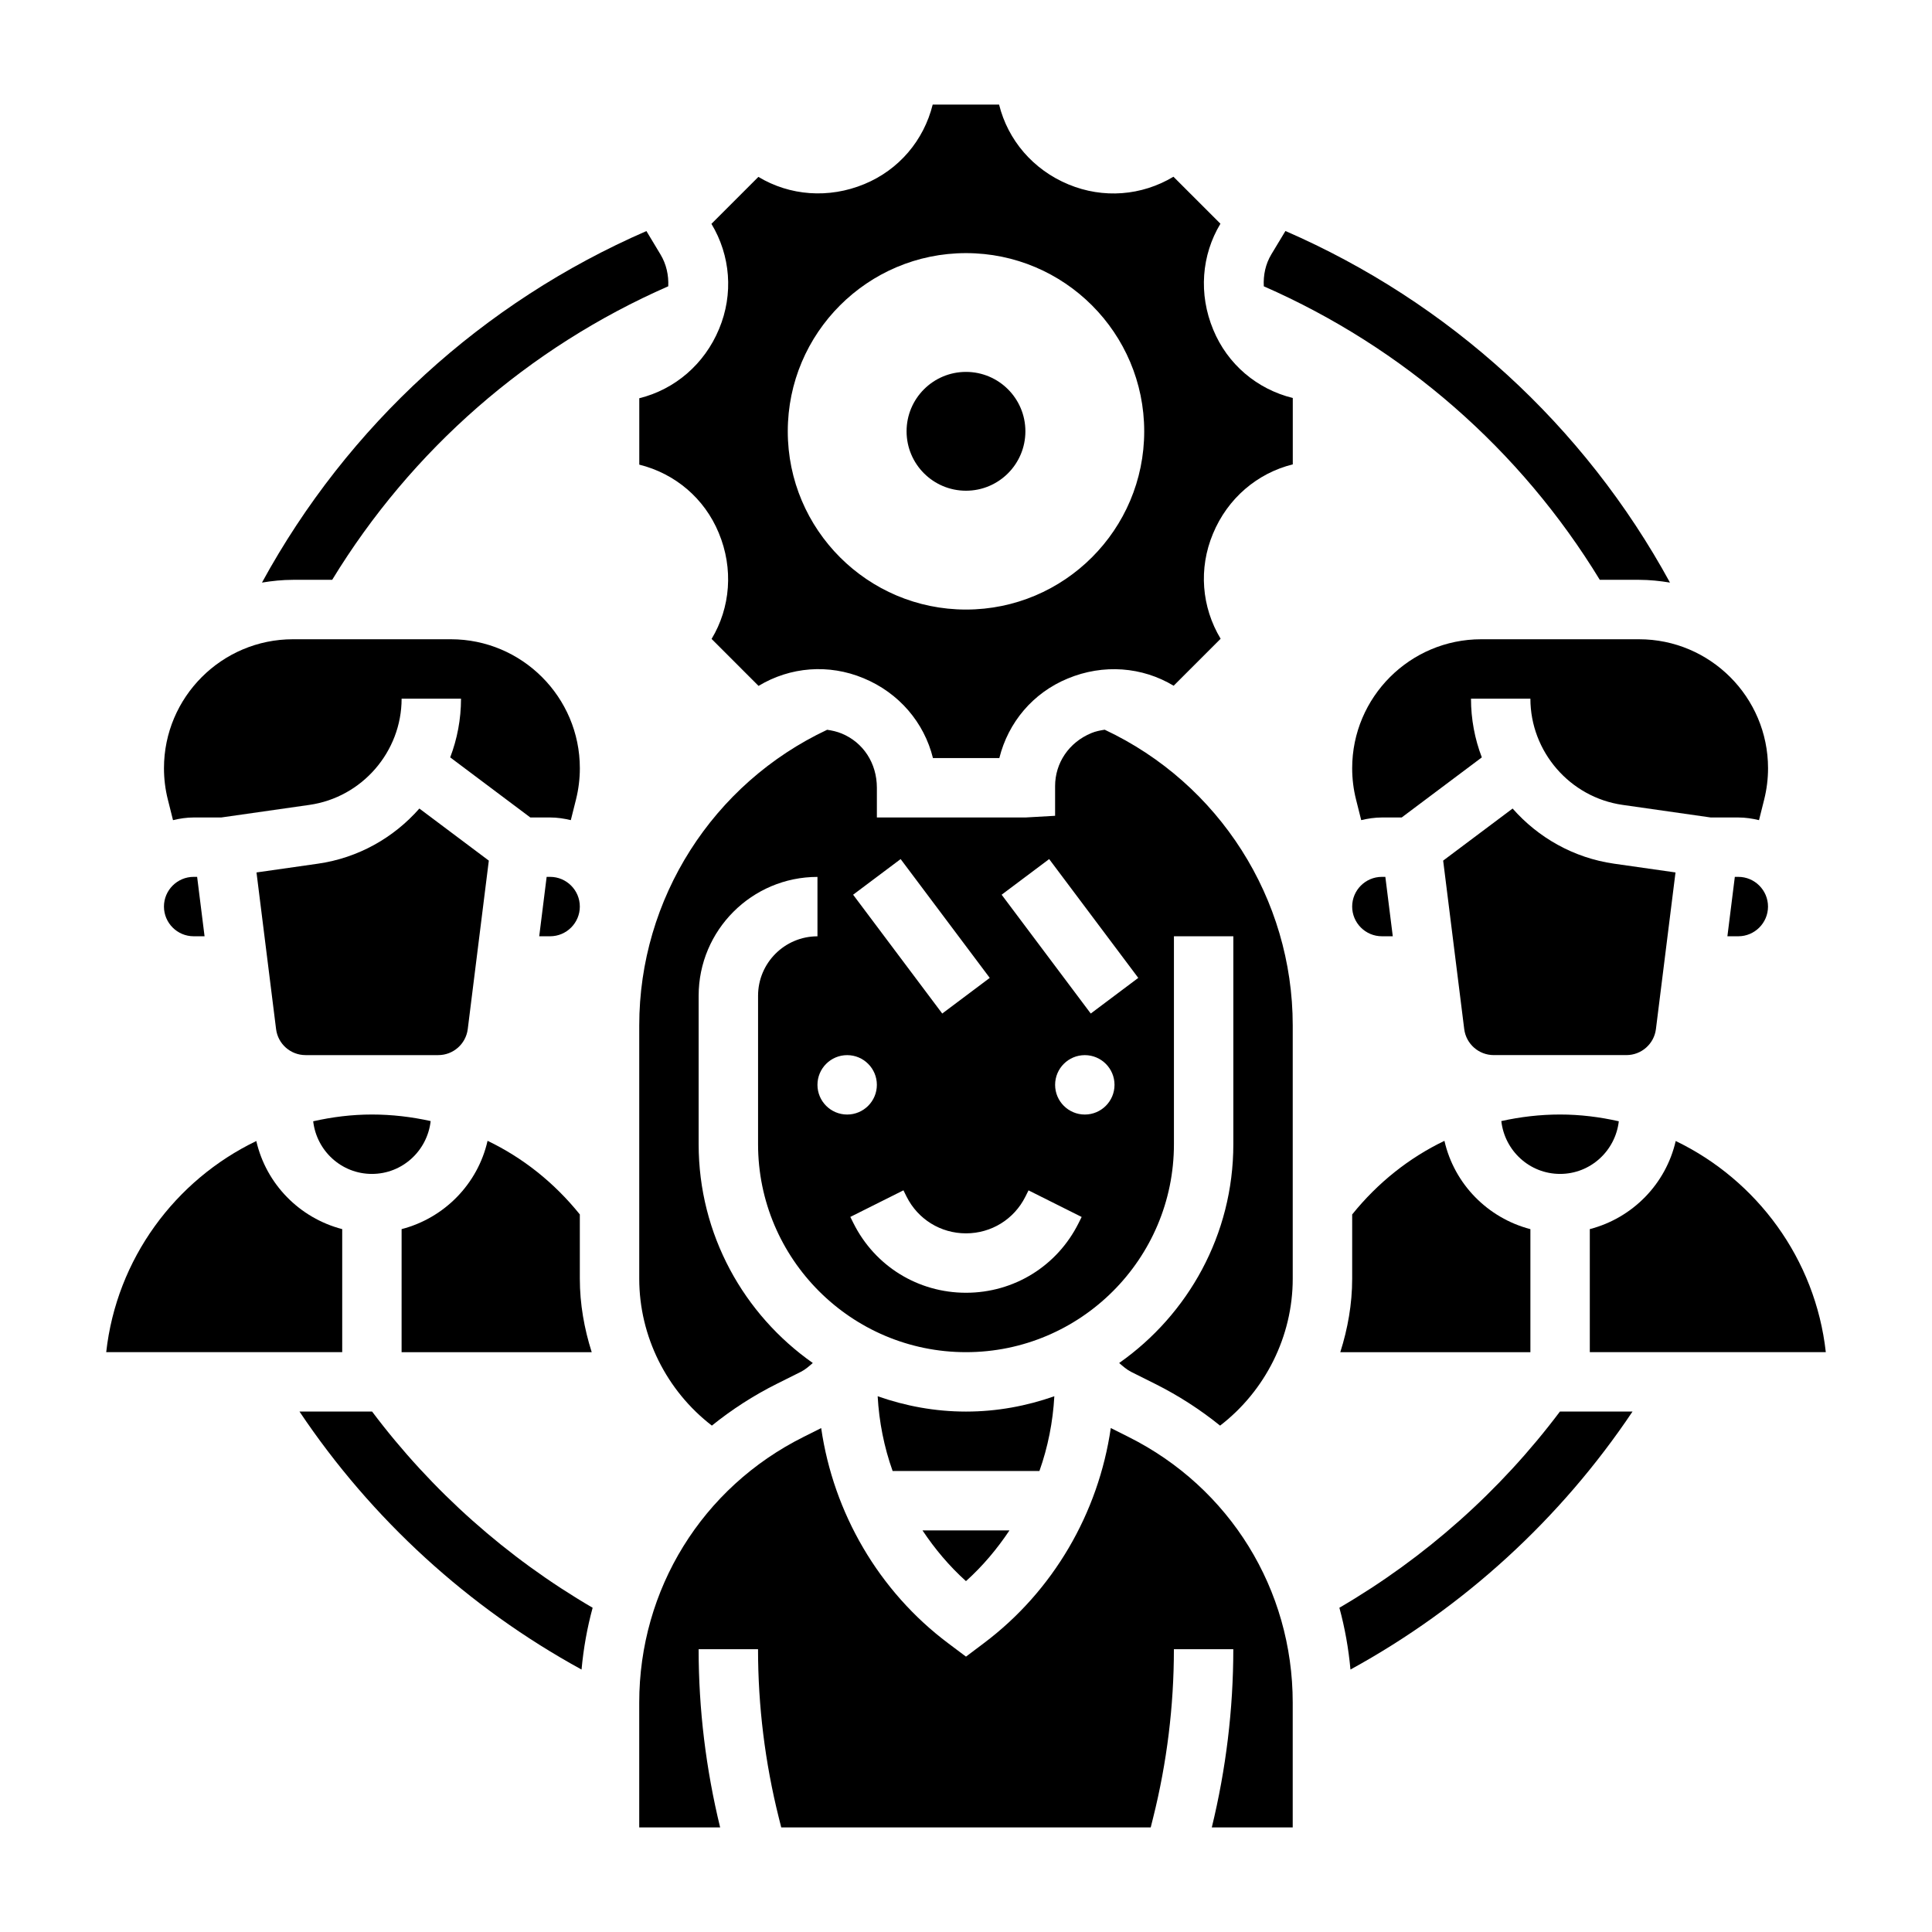 <?xml version="1.0" encoding="UTF-8"?>
<!-- Uploaded to: ICON Repo, www.iconrepo.com, Generator: ICON Repo Mixer Tools -->
<svg fill="#000000" width="800px" height="800px" version="1.1" viewBox="144 144 512 512" xmlns="http://www.w3.org/2000/svg">
 <g>
  <path d="m567.96 297.66h10.406c2.793 0 5.527 0.293 8.195 0.73-22.734-41.668-58.562-74.32-101.91-93.172l-3.731 6.188c-1.551 2.574-2.156 5.504-2 8.469 36.992 16.215 68.016 43.305 89.043 77.785z"/>
  <path d="m232.03 297.66c21.035-34.488 52.066-61.574 89.062-77.793 0.133-2.93-0.496-5.84-2.062-8.445l-3.723-6.188c-43.332 18.852-79.145 51.504-101.88 93.156 2.68-0.441 5.41-0.73 8.203-0.73z"/>
  <path d="m242.61 518.08h-19.238c19.066 28.465 44.738 51.941 74.746 68.367 0.512-5.59 1.488-11.066 2.938-16.375-22.738-13.262-42.629-30.949-58.445-51.992z"/>
  <path d="m498.95 570.07c1.449 5.305 2.426 10.785 2.938 16.375 30-16.43 55.672-39.902 74.746-68.367h-19.238c-15.816 21.047-35.711 38.734-58.445 51.992z"/>
  <path d="m242.56 455.1c8.086 0 14.688-6.148 15.57-14.004-5.047-1.117-10.25-1.738-15.57-1.738-5.352 0-10.547 0.66-15.562 1.793 0.902 7.832 7.492 13.949 15.562 13.949z"/>
  <path d="m234.69 469.73c-11.305-2.938-20.145-11.926-22.766-23.348-21.508 10.355-37.031 31.242-39.777 55.953h62.543z"/>
  <path d="m195.32 392.12h2.891l-1.969-15.742h-0.922c-4.336 0-7.871 3.535-7.871 7.871 0 4.34 3.535 7.871 7.871 7.871z"/>
  <path d="m443.07 524.8-4.699-2.356c-3.258 22.508-15.273 43.234-33.652 57.023l-4.723 3.555-4.723-3.543c-18.391-13.793-30.395-34.527-33.652-57.023l-4.699 2.356c-26.848 13.41-43.52 40.387-43.52 70.395v33.082h21.445c-3.766-15.445-5.703-31.324-5.703-47.234h15.742c0 15.035 1.852 30.047 5.496 44.617l0.656 2.617h97.914l0.652-2.613c3.644-14.574 5.492-29.586 5.492-44.621h15.742c0 15.91-1.938 31.789-5.699 47.23l21.445 0.004v-33.078c0-30.012-16.672-56.988-43.516-70.41z"/>
  <path d="m423.41 514.02c-7.344 2.582-15.199 4.062-23.41 4.062s-16.066-1.48-23.41-4.062c0.379 6.801 1.699 13.461 3.961 19.805h38.91c2.25-6.336 3.57-12.992 3.949-19.805z"/>
  <path d="m297.66 482.88v-17.043c-6.754-8.391-15.074-15.012-24.449-19.508-2.606 11.453-11.461 20.461-22.781 23.402l-0.004 32.609h50.383c-1.984-6.242-3.148-12.77-3.148-19.461z"/>
  <path d="m267.96 416.72 5.582-44.648-18.406-13.801c-6.769 7.707-16.176 13.09-26.891 14.617l-16.27 2.32 5.188 41.508c0.488 3.941 3.84 6.898 7.809 6.898h35.18c3.961 0 7.312-2.957 7.809-6.894z"/>
  <path d="m513.1 392.12-1.969-15.742h-0.922c-4.336 0-7.871 3.535-7.871 7.871 0 4.336 3.535 7.871 7.871 7.871z"/>
  <path d="m297.66 384.25c0-4.336-3.535-7.871-7.871-7.871h-0.922l-1.969 15.742h2.887c4.34 0 7.875-3.531 7.875-7.871z"/>
  <path d="m189.85 361.35c1.762-0.426 3.582-0.711 5.477-0.711h7.312l23.371-3.336c13.93-1.992 24.422-14.09 24.422-28.152h15.742c0 5.441-1.008 10.691-2.867 15.562l21.234 15.926h5.25c1.898 0 3.715 0.285 5.481 0.707l1.371-5.465c0.676-2.707 1.023-5.504 1.023-8.289 0-18.848-15.336-34.184-34.184-34.184h-41.848c-18.844 0-34.18 15.336-34.18 34.18 0 2.785 0.34 5.582 1.023 8.289z"/>
  <path d="m502.34 482.88c0 6.691-1.164 13.219-3.148 19.461h50.379v-32.605c-11.32-2.945-20.176-11.957-22.781-23.402-9.375 4.496-17.695 11.117-24.449 19.508z"/>
  <path d="m465.53 231.39c-3.953-9.469-3.102-19.812 1.898-28.102l-12.453-12.453c-8.414 5.055-18.617 5.863-27.812 2.039-9.414-3.898-16.074-11.785-18.395-21.16h-17.594c-2.363 9.5-8.941 17.277-18.09 21.059-9.477 3.938-19.82 3.094-28.102-1.898l-12.445 12.445c5.055 8.398 5.879 18.617 2.039 27.82-3.898 9.422-11.785 16.082-21.16 18.398v17.594c9.5 2.363 17.277 8.941 21.059 18.09 3.953 9.469 3.102 19.805-1.898 28.102l12.445 12.445c8.398-5.062 18.609-5.879 27.82-2.039 9.422 3.898 16.082 11.785 18.398 21.16h17.594c2.363-9.5 8.941-17.277 18.09-21.059 9.469-3.953 19.812-3.109 28.102 1.898l12.453-12.453c-5.055-8.406-5.879-18.617-2.039-27.812 3.891-9.422 11.785-16.082 21.16-18.398v-17.594c-9.512-2.352-17.289-8.934-21.07-18.082zm-65.531 74.148c-26.055 0-47.23-21.176-47.23-47.23 0-26.055 21.176-47.23 47.23-47.23s47.23 21.176 47.23 47.23c0 26.055-21.176 47.23-47.23 47.23z"/>
  <path d="m539.85 423.61h35.18c3.961 0 7.32-2.961 7.809-6.894l5.188-41.508-16.27-2.32c-10.715-1.527-20.129-6.918-26.898-14.617l-18.406 13.801 5.582 44.648c0.496 3.934 3.852 6.891 7.816 6.891z"/>
  <path d="m573 441.15c-5.016-1.133-10.211-1.793-15.566-1.793-5.32 0-10.523 0.621-15.57 1.738 0.883 7.856 7.488 14.004 15.57 14.004 8.07 0 14.66-6.117 15.566-13.949z"/>
  <path d="m436.76 337.38c-1.188 0.188-2.379 0.41-3.527 0.891-5.969 2.465-9.621 7.934-9.621 14.051v7.871l-7.871 0.449h-39.359v-7.871c0-6.566-3.652-12.035-9.312-14.375-1.273-0.527-2.566-0.805-3.863-1-30.309 14.25-49.801 44.746-49.801 78.352v67.133c0 15.273 7.273 29.711 19.246 38.918 5.25-4.234 11.004-7.965 17.223-11.074l6.367-3.18c1.18-0.59 2.164-1.473 3.156-2.34-18.258-12.824-30.25-34.008-30.25-57.969v-39.359c0-17.367 14.121-31.488 31.488-31.488v15.742c-8.684 0-15.742 7.062-15.742 15.742v39.359c0 30.387 24.719 55.105 55.105 55.105s55.105-24.719 55.105-55.105v-55.105h15.742v55.105c0 23.961-11.988 45.145-30.254 57.977 0.992 0.859 1.977 1.738 3.156 2.34l6.359 3.18c6.219 3.109 11.973 6.84 17.23 11.074 11.977-9.211 19.25-23.648 19.25-38.922v-67.133c0-33.613-19.508-64.125-49.828-78.367zm-54.082 34.285 23.617 31.488-12.594 9.445-23.617-31.488zm-22.043 59.828c0-4.344 3.527-7.871 7.871-7.871s7.871 3.527 7.871 7.871-3.527 7.871-7.871 7.871-7.871-3.527-7.871-7.871zm69.188 36.668c-5.684 11.375-17.113 18.434-29.824 18.434-12.715 0-24.145-7.062-29.828-18.438l-0.828-1.66 14.082-7.047 0.828 1.672c3 6 9.031 9.73 15.746 9.73s12.746-3.731 15.742-9.73l0.828-1.66 14.082 7.047zm1.664-28.797c-4.344 0-7.871-3.527-7.871-7.871s3.527-7.871 7.871-7.871 7.871 3.527 7.871 7.871-3.527 7.871-7.871 7.871zm1.574-26.766-23.617-31.488 12.594-9.445 23.617 31.488z"/>
  <path d="m588.08 446.38c-2.621 11.422-11.461 20.414-22.766 23.348v32.609h62.543c-2.75-24.711-18.273-45.598-39.777-55.957z"/>
  <path d="m411.52 549.57h-23.051c3.273 4.902 7.086 9.461 11.523 13.445 4.441-3.984 8.254-8.539 11.527-13.445z"/>
  <path d="m612.54 384.25c0-4.336-3.535-7.871-7.871-7.871h-0.922l-1.969 15.742h2.891c4.336 0 7.871-3.531 7.871-7.871z"/>
  <path d="m536.52 313.41c-18.848 0-34.18 15.336-34.18 34.18 0 2.785 0.34 5.582 1.023 8.289l1.371 5.465c1.762-0.418 3.578-0.703 5.477-0.703h5.25l21.238-15.926c-1.863-4.871-2.871-10.121-2.871-15.562h15.742c0 14.059 10.492 26.16 24.418 28.148l23.375 3.34h7.312c1.898 0 3.715 0.285 5.481 0.707l1.371-5.465c0.676-2.707 1.023-5.504 1.023-8.289-0.004-18.848-15.34-34.184-34.184-34.184z"/>
  <path d="m415.74 258.3c0 8.695-7.047 15.746-15.742 15.746s-15.746-7.051-15.746-15.746c0-8.695 7.051-15.742 15.746-15.742s15.742 7.047 15.742 15.742"/>
 </g>
</svg>